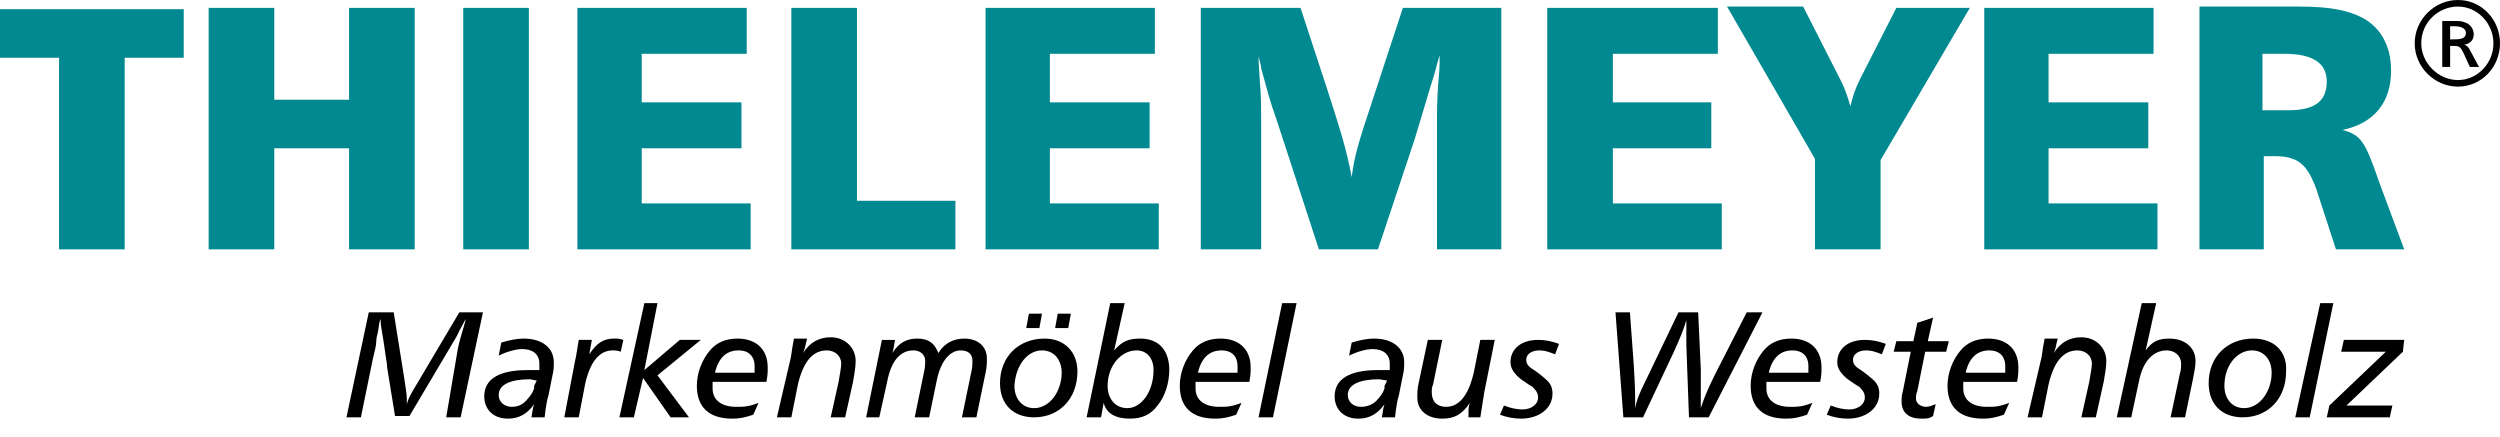 <?xml version="1.0" encoding="utf-8"?>
<!-- Generator: Adobe Illustrator 20.0.0, SVG Export Plug-In . SVG Version: 6.00 Build 0)  -->
<svg version="1.1" id="Ebene_1" xmlns="http://www.w3.org/2000/svg" xmlns:xlink="http://www.w3.org/1999/xlink" x="0px" y="0px"
	 viewBox="0 0 190.5 33.3" style="enable-background:new 0 0 190.5 33.3;" xml:space="preserve">
<style type="text/css">
	.st0{fill-rule:evenodd;clip-rule:evenodd;}
	.st1{fill:#008990;}
	.st2{fill-rule:evenodd;clip-rule:evenodd;fill:#008990;}
</style>
<g>
	<path d="M26.4,31.8h1.1l0.9-4.4c0.3-1.3,0.2-0.7,0.3-1.7l0.1-0.4c0.1-0.6,0.1-0.8,0.2-1h0c0,0.6,0.1,0.8,0.3,2.2
		c0.1,0.8,0.2,1.2,0.2,1.5l0.6,3.7h1.1l3.2-5.4c0.1-0.2,0.4-0.6,0.6-1.1c0.3-0.5,0.3-0.6,0.5-0.9h0c-0.2,0.8-0.4,1.3-0.6,2.2
		L34,31.8h1.1l1.7-8h-1.8l-3.2,5.4c-0.5,0.8-0.7,1.2-0.8,1.6c0-0.2,0-0.3,0-0.4c0-0.4-0.1-0.9-0.2-1.6l-0.8-5h-1.9L26.4,31.8
		L26.4,31.8z"/>
	<path class="st0" d="M38,27.1c0.6-0.3,1.3-0.5,1.8-0.5c0.8,0,1.3,0.4,1.3,1.1c0,0.1,0,0.2,0,0.5c-0.4,0-0.5,0-0.9,0
		c-2.2,0-3.3,0.7-3.3,2c0,1,0.7,1.7,1.8,1.7c0.9,0,1.5-0.4,2-1.1c-0.1,0.3-0.1,0.4-0.2,1h1c0.1-0.9,0.2-1.4,0.3-1.7l0.1-0.5l0.1-0.5
		l0.1-0.5c0.1-0.4,0.1-0.7,0.1-1c0-1.1-0.9-1.8-2.3-1.8c-0.5,0-1,0.1-1.7,0.3L38,27.1L38,27.1z M40.9,29l-0.1,0.2l-0.1,0.2l0,0.2
		c-0.1,0.3-0.3,0.6-0.5,0.8C39.9,30.8,39.5,31,39,31c-0.6,0-1-0.4-1-0.9c0-0.8,0.9-1.2,2.4-1.2L40.9,29L40.9,29z"/>
	<path d="M43,31.8h1.1l0.5-2.6c0.4-1.7,1.1-2.5,2.1-2.5c0.2,0,0.3,0,0.6,0.1l0.2-0.9c-0.3-0.1-0.4-0.1-0.7-0.1
		c-0.8,0-1.3,0.3-1.9,1.2c0.1-0.5,0.1-0.6,0.2-1.1h-1c-0.1,0.6-0.2,1.3-0.3,1.7L43,31.8L43,31.8z"/>
	<polygon points="47.2,31.8 48.3,31.8 49,28.8 51.1,31.8 52.5,31.8 50.1,28.6 53.4,25.9 51.8,25.9 49.1,28.2 50.1,23.1 49.1,23.1 
		47.2,31.8 	"/>
	<path class="st0" d="M57.8,30.7C57,31,56.7,31,56.1,31c-1.1,0-1.8-0.5-1.8-1.4c0-0.1,0-0.3,0-0.5h4.1c0.1-0.5,0.1-0.8,0.1-1.1
		c0-1.4-0.9-2.2-2.3-2.2c-0.9,0-1.6,0.3-2.1,0.9c-0.6,0.7-1,1.7-1,2.7c0,1.6,0.9,2.5,2.7,2.5c0.6,0,1-0.1,1.6-0.3L57.8,30.7
		L57.8,30.7z M54.5,28.3c0.3-1.1,0.9-1.6,1.8-1.6c0.7,0,1.2,0.4,1.2,1.2c0,0.1,0,0.3,0,0.5H54.5L54.5,28.3z"/>
	<path d="M59.2,31.8h1.1l0.5-2.5c0.4-1.7,1.1-2.6,2.2-2.6c0.6,0,1.1,0.4,1.1,1c0,0.3-0.1,0.8-0.2,1.4l-0.6,2.7h1.1l0.6-2.7
		c0.1-0.6,0.2-1.1,0.2-1.6c0-1-0.8-1.8-1.9-1.8c-0.9,0-1.6,0.4-2.1,1.2c0.1-0.3,0.1-0.2,0.2-0.7l0.1-0.4h-1c-0.2,1-0.2,1.4-0.3,1.7
		L59.2,31.8L59.2,31.8z"/>
	<path d="M66,31.8H67l0.6-2.7c0.3-1.6,1-2.4,2-2.4c0.5,0,0.9,0.3,0.9,0.8c0,0.2,0,0.5-0.1,0.9l-0.7,3.4h1.1l0.6-2.9
		c0.3-1.4,1-2.2,1.8-2.2c0.6,0,0.9,0.3,0.9,0.8c0,0.2,0,0.5-0.1,0.9l-0.7,3.4h1.1l0.7-3.4c0.1-0.4,0.1-0.8,0.1-1.1
		c0-0.9-0.7-1.5-1.7-1.5c-0.8,0-1.5,0.3-2,1.1c-0.3-0.8-0.8-1.1-1.6-1.1c-0.8,0-1.4,0.3-1.9,1.1c0.1-0.3,0.1-0.5,0.2-1h-1L66,31.8
		L66,31.8z"/>
	<path class="st0" d="M79.6,25.8c-2,0-3.4,1.4-3.4,3.4c0,1.6,1,2.6,2.6,2.6c1.9,0,3.3-1.4,3.3-3.5C82.1,26.8,81.1,25.8,79.6,25.8
		L79.6,25.8z M79.4,26.7c0.9,0,1.5,0.7,1.5,1.7c0,1.4-0.9,2.7-2.1,2.7c-0.9,0-1.5-0.7-1.5-1.7C77.4,27.8,78.3,26.7,79.4,26.7
		L79.4,26.7z M78.2,25h1l0.2-1.1h-1L78.2,25L78.2,25z M80.4,25h1l0.2-1.1h-1L80.4,25L80.4,25z"/>
	<path class="st0" d="M82.8,31.8h1.1l0.2-1.1c0.2,0.8,0.9,1.2,2,1.2c0.9,0,1.6-0.3,2.1-1c0.6-0.7,0.9-1.8,0.9-2.7
		c0-1.5-0.8-2.4-2.2-2.4c-0.9,0-1.4,0.2-2,0.9l0.8-3.6h-1.1L82.8,31.8L82.8,31.8z M86.6,26.7c0.8,0,1.3,0.6,1.3,1.5
		c0,1.6-0.9,2.9-2,2.9c-0.9,0-1.5-0.7-1.5-1.7C84.4,27.9,85.4,26.7,86.6,26.7L86.6,26.7z"/>
	<path class="st0" d="M94.6,30.7C93.8,31,93.5,31,92.9,31c-1.1,0-1.8-0.5-1.8-1.4c0-0.1,0-0.3,0-0.5h4.1c0.1-0.5,0.1-0.8,0.1-1.1
		c0-1.4-0.9-2.2-2.3-2.2c-0.9,0-1.6,0.3-2.1,0.9c-0.6,0.7-1,1.7-1,2.7c0,1.6,0.9,2.5,2.7,2.5c0.6,0,1-0.1,1.6-0.3L94.6,30.7
		L94.6,30.7z M91.3,28.3c0.3-1.1,0.9-1.6,1.8-1.6c0.7,0,1.2,0.4,1.2,1.2c0,0.1,0,0.3,0,0.5H91.3L91.3,28.3z"/>
	<polygon points="95.9,31.8 97,31.8 98.8,23.1 97.7,23.1 95.9,31.8 	"/>
	<path class="st0" d="M102.8,27.1c0.6-0.3,1.3-0.5,1.8-0.5c0.8,0,1.3,0.4,1.3,1.1c0,0.1,0,0.2,0,0.5c-0.4,0-0.5,0-0.9,0
		c-2.2,0-3.3,0.7-3.3,2c0,1,0.7,1.7,1.8,1.7c0.9,0,1.5-0.4,2-1.1c-0.1,0.3-0.1,0.4-0.2,1h1c0.1-0.9,0.2-1.4,0.3-1.7l0.1-0.5l0.1-0.5
		l0.1-0.5c0.1-0.4,0.1-0.7,0.1-1c0-1.1-0.9-1.8-2.3-1.8c-0.5,0-1,0.1-1.7,0.3L102.8,27.1L102.8,27.1z M105.7,29l-0.1,0.2l-0.1,0.2
		l0,0.2c-0.1,0.3-0.3,0.6-0.5,0.8c-0.3,0.4-0.8,0.6-1.3,0.6c-0.6,0-1-0.4-1-0.9c0-0.8,0.9-1.2,2.4-1.2L105.7,29L105.7,29z"/>
	<path d="M112.8,31.8c0.1-0.6,0.2-1.3,0.3-1.9l0.8-4h-1.1l-0.5,2.5c-0.4,1.7-1.1,2.6-2.1,2.6c-0.7,0-1.1-0.4-1.1-1.1
		c0-0.2,0-0.4,0.1-0.6l0.7-3.4h-1.1l-0.7,3.3c-0.1,0.4-0.1,0.8-0.1,1.1c0,1,0.8,1.6,1.9,1.6c0.9,0,1.5-0.3,2.1-1.2
		c-0.1,0.3-0.1,0.5-0.1,0.7l0,0.4H112.8L112.8,31.8z"/>
	<path d="M114.3,31.6c0.5,0.2,1.1,0.3,1.6,0.3c1.4,0,2.4-0.8,2.4-1.9c0-0.4-0.1-0.7-0.4-1c-0.2-0.2-0.7-0.6-1-0.8
		c-0.5-0.3-0.6-0.5-0.6-0.8c0-0.4,0.4-0.7,1-0.7c0.4,0,0.7,0.1,1.2,0.3l0.3-0.8c-0.6-0.2-1-0.3-1.6-0.3c-1.3,0-2.1,0.7-2.1,1.7
		c0,0.5,0.3,0.9,0.8,1.3c1,0.7,0.8,0.5,0.9,0.6c0.3,0.3,0.4,0.5,0.4,0.8c0,0.5-0.5,0.9-1.2,0.9c-0.4,0-0.9-0.1-1.4-0.3L114.3,31.6
		L114.3,31.6z"/>
	<path d="M123.7,31.8h1.5l2.4-5.1c0.4-0.9,0.7-1.6,0.9-2.3c0,0.4,0,0.6,0,1.1c0,0.4,0,0.6,0,0.8l0.2,5.5h1.5l4.1-8h-1.2l-2.4,4.7
		c-0.7,1.4-0.9,2-1.1,2.6c0-0.4,0-0.6,0-1.1c0-0.5,0-1.2,0-1.9l-0.2-4.3h-1.5l-2.4,5c-0.7,1.4-0.8,1.8-0.9,2.3c0-1.3,0-1.4-0.1-3.2
		l-0.3-4.1h-1.1L123.7,31.8L123.7,31.8z"/>
	<path class="st0" d="M138.1,30.7c-0.8,0.3-1.1,0.3-1.7,0.3c-1.1,0-1.8-0.5-1.8-1.4c0-0.1,0-0.3,0-0.5h4.1c0.1-0.5,0.1-0.8,0.1-1.1
		c0-1.4-0.9-2.2-2.3-2.2c-0.9,0-1.6,0.3-2.1,0.9c-0.6,0.7-1,1.7-1,2.7c0,1.6,0.9,2.5,2.7,2.5c0.6,0,1-0.1,1.6-0.3L138.1,30.7
		L138.1,30.7z M134.8,28.3c0.3-1.1,0.9-1.6,1.8-1.6c0.7,0,1.2,0.4,1.2,1.2c0,0.1,0,0.3,0,0.5H134.8L134.8,28.3z"/>
	<path d="M139.2,31.6c0.5,0.2,1.1,0.3,1.6,0.3c1.4,0,2.4-0.8,2.4-1.9c0-0.4-0.1-0.7-0.4-1c-0.2-0.2-0.7-0.6-1-0.8
		c-0.5-0.3-0.6-0.5-0.6-0.8c0-0.4,0.4-0.7,1-0.7c0.4,0,0.7,0.1,1.2,0.3l0.3-0.8c-0.6-0.2-1-0.3-1.6-0.3c-1.3,0-2.1,0.7-2.1,1.7
		c0,0.5,0.3,0.9,0.8,1.3c1,0.7,0.8,0.5,0.9,0.6c0.3,0.3,0.4,0.5,0.4,0.8c0,0.5-0.5,0.9-1.2,0.9c-0.4,0-0.9-0.1-1.4-0.3L139.2,31.6
		L139.2,31.6z"/>
	<path d="M144.3,26.8h1.3l-0.6,3c-0.1,0.3-0.1,0.6-0.1,0.8c0,0.8,0.5,1.3,1.5,1.3c0.4,0,0.6,0,0.9-0.2l0.2-0.9
		c-0.3,0.1-0.5,0.2-0.7,0.2c-0.5,0-0.8-0.3-0.8-0.6c0-0.2,0-0.4,0.1-0.6l0.6-3h1.6l0.2-0.8h-1.6l0.4-1.8l-1.2,0.4l-0.3,1.4h-1.3
		L144.3,26.8L144.3,26.8z"/>
	<path class="st0" d="M153.1,30.7c-0.8,0.3-1.1,0.3-1.7,0.3c-1.1,0-1.8-0.5-1.8-1.4c0-0.1,0-0.3,0-0.5h4.1c0.1-0.5,0.1-0.8,0.1-1.1
		c0-1.4-0.9-2.2-2.3-2.2c-0.9,0-1.6,0.3-2.1,0.9c-0.6,0.7-1,1.7-1,2.7c0,1.6,0.9,2.5,2.7,2.5c0.6,0,1-0.1,1.6-0.3L153.1,30.7
		L153.1,30.7z M149.8,28.3c0.3-1.1,0.9-1.6,1.8-1.6c0.7,0,1.2,0.4,1.2,1.2c0,0.1,0,0.3,0,0.5H149.8L149.8,28.3z"/>
	<path d="M154.5,31.8h1.1l0.5-2.5c0.4-1.7,1.1-2.6,2.2-2.6c0.6,0,1.1,0.4,1.1,1c0,0.3-0.1,0.8-0.2,1.4l-0.6,2.7h1.1l0.6-2.7
		c0.1-0.6,0.2-1.1,0.2-1.6c0-1-0.8-1.8-1.9-1.8c-0.9,0-1.6,0.4-2.1,1.2c0.1-0.3,0.1-0.2,0.2-0.7l0.1-0.4h-1c-0.2,1-0.2,1.4-0.3,1.7
		L154.5,31.8L154.5,31.8z"/>
	<path d="M161.3,31.8h1.1L163,29c0.3-1.5,1.1-2.3,2.1-2.3c0.6,0,1.1,0.4,1.1,1c0,0.2,0,0.5-0.1,0.8l-0.7,3.3h1.1l0.6-2.9
		c0.1-0.5,0.2-1,0.2-1.4c0-1-0.8-1.7-2-1.7c-0.8,0-1.3,0.2-1.8,0.9l0.8-3.6h-1.1L161.3,31.8L161.3,31.8z"/>
	<path class="st0" d="M171.7,25.8c-2,0-3.4,1.4-3.4,3.4c0,1.6,1,2.6,2.6,2.6c1.9,0,3.3-1.4,3.3-3.5
		C174.3,26.8,173.3,25.8,171.7,25.8L171.7,25.8z M171.6,26.7c0.9,0,1.5,0.7,1.5,1.7c0,1.4-0.9,2.7-2.1,2.7c-0.9,0-1.5-0.7-1.5-1.7
		C169.5,27.8,170.5,26.7,171.6,26.7L171.6,26.7z"/>
	<polygon points="174.9,31.8 176,31.8 177.8,23.1 176.8,23.1 174.9,31.8 	"/>
	<polygon points="177.3,31.8 182.1,31.8 182.3,30.9 178.8,30.9 183.1,26.8 183.2,25.9 178.6,25.9 178.4,26.8 181.8,26.8 177.5,30.9 
		177.3,31.8 	"/>
	<polygon class="st1" points="9.5,19 9.5,4.4 14,4.4 14,0.7 0,0.7 0,4.4 4.5,4.4 4.5,19 9.5,19 	"/>
	<polygon class="st1" points="31.6,19 31.6,0.6 26.6,0.6 26.6,7.6 20.9,7.6 20.9,0.6 15.9,0.6 15.9,19 20.9,19 20.9,11.3 26.6,11.3 
		26.6,19 31.6,19 	"/>
	<polygon class="st1" points="40.3,19 40.3,0.6 35.3,0.6 35.3,19 40.3,19 	"/>
	<polygon class="st1" points="57.2,15.5 48.9,15.5 48.9,11.3 56.5,11.3 56.5,7.8 48.9,7.8 48.9,4.1 56.9,4.1 56.9,0.6 44,0.6 44,19 
		57.2,19 57.2,15.5 	"/>
	<polygon class="st1" points="72.8,15.3 65.3,15.3 65.3,0.6 60.3,0.6 60.3,19 72.8,19 72.8,15.3 	"/>
	<polygon class="st1" points="88.3,15.5 80,15.5 80,11.3 87.6,11.3 87.6,7.8 80,7.8 80,4.1 88,4.1 88,0.6 75.1,0.6 75.1,19 88.3,19 
		88.3,15.5 	"/>
	<path class="st1" d="M114.4,19V0.6h-7.5l-2.3,7c-1.1,3.3-1.4,4.3-1.6,5.9c-0.4-2.1-0.8-3.4-1.9-6.8l-2-6.1h-7.6V19h4.6V9.4
		c0-1.1,0-2.2-0.1-3.2c-0.1-1.8-0.1-1.4-0.1-1.9C96,4.7,96.1,5,96.1,5.2c0.5,1.8,0.6,2.3,1.2,4l3.2,9.8h4.5l2.8-8.4
		c0.3-1,0.7-2.3,1.2-4c0.4-1.2,0.4-1.4,0.7-2.4c0,0.8,0,1-0.1,2.1c-0.1,1.2-0.1,2.1-0.1,3.1V19H114.4L114.4,19z"/>
	<polygon class="st1" points="131.2,15.5 122.9,15.5 122.9,11.3 130.4,11.3 130.4,7.8 122.9,7.8 122.9,4.1 130.9,4.1 130.9,0.6 
		117.9,0.6 117.9,19 131.2,19 131.2,15.5 	"/>
	<path class="st1" d="M143.3,19v-6.8l6.8-11.6h-5.6l-2.7,5.3c-0.5,1-0.6,1.4-0.8,2.2c-0.2-0.7-0.4-1.3-0.7-1.9l-2.9-5.7h-5.8
		l6.7,11.6V19H143.3L143.3,19z"/>
	<polygon class="st1" points="164.4,15.5 156.1,15.5 156.1,11.3 163.7,11.3 163.7,7.8 156.1,7.8 156.1,4.1 164.1,4.1 164.1,0.6 
		151.2,0.6 151.2,19 164.4,19 164.4,15.5 	"/>
	<path class="st2" d="M172.5,19v-7.1h0.8c1.8,0,2.5,0.6,3.2,2.5l1.5,4.6h5.2l-1.9-5.1c-1.1-3.2-1.4-3.6-2.8-4
		c2.4-0.5,3.7-2.1,3.7-4.5c0-1.8-0.7-3.2-2.1-4c-1.1-0.6-2.5-0.9-4.9-0.9h-7.6V19H172.5L172.5,19z M172.4,8.4V4.1h1.7
		c2.1,0,3.2,0.7,3.2,2.1c0,1.5-0.9,2.2-2.9,2.2H172.4L172.4,8.4z"/>
	<path class="st0" d="M186.1,1.5v3.6h0.6V3.5h0.3c0.4,0,0.5,0.1,0.7,0.5l0.5,1.1h0.7l-0.7-1.3c-0.1-0.2-0.2-0.3-0.4-0.4
		c0.5-0.1,0.7-0.4,0.7-0.8c0-0.4-0.3-0.8-0.7-0.9c-0.2-0.1-0.4-0.1-0.9-0.1H186.1L186.1,1.5z M186.7,2h0.3c0.6,0,0.9,0.2,0.9,0.5
		c0,0.4-0.3,0.5-0.9,0.5h-0.3V2L186.7,2z M187.3,0c-1.8,0-3.3,1.5-3.3,3.3c0,1.8,1.5,3.3,3.3,3.3c1.8,0,3.2-1.5,3.2-3.3
		C190.5,1.5,189.1,0,187.3,0L187.3,0z M187.3,0.5c1.5,0,2.7,1.3,2.7,2.8c0,1.5-1.2,2.8-2.7,2.8c-1.5,0-2.8-1.3-2.8-2.8
		C184.5,1.7,185.8,0.5,187.3,0.5L187.3,0.5z"/>
</g>
</svg>
